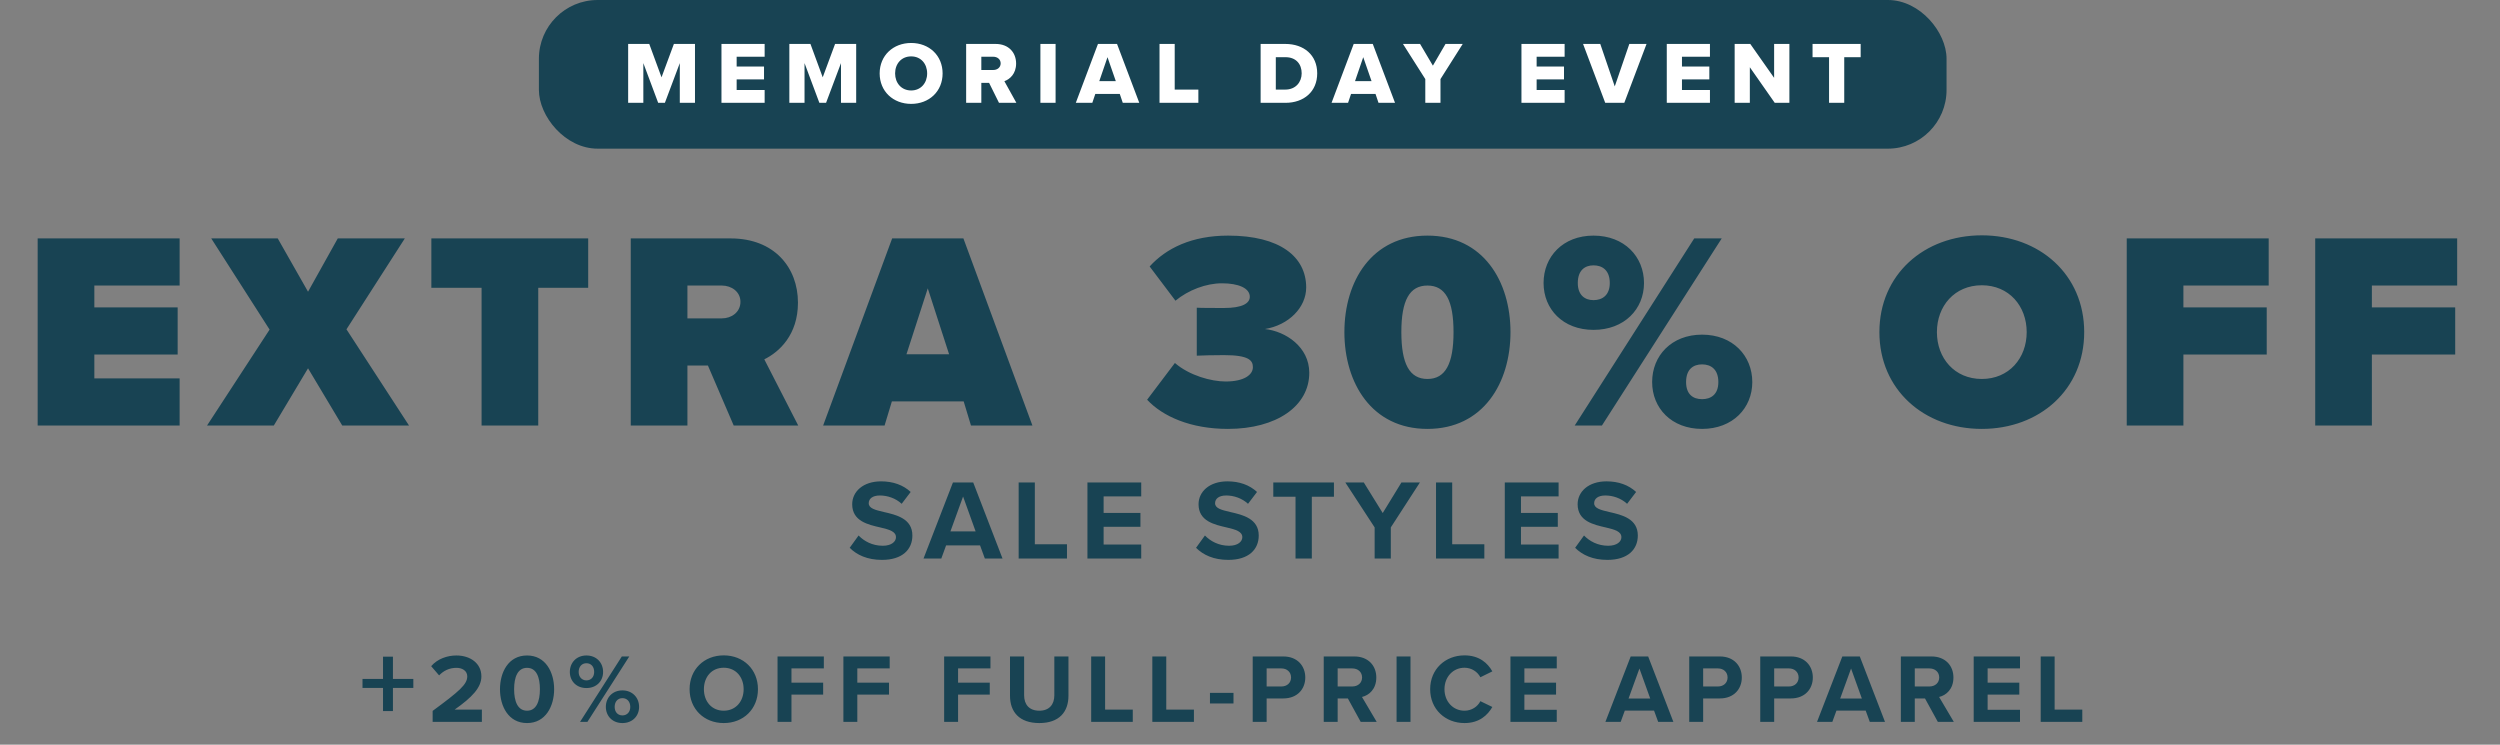 <svg width="658" height="196" viewBox="0 0 658 196" fill="none" xmlns="http://www.w3.org/2000/svg">
<rect x="0" y="0" width="658" height="196" fill="#808080" stroke="none"/>
<g clip-path="url(#clip0_4823_605)">
<path d="M108.789 181.06H103.419V187.15H100.809V181.06H95.409V178.69H100.809V172.84H103.419V178.69H108.789V181.06ZM126.83 190H113.869V187.108C120.918 181.919 122.983 180.137 122.983 178.02C122.983 176.523 121.615 175.774 120.169 175.774C118.233 175.774 116.735 176.549 115.573 177.762L113.482 175.335C115.16 173.399 117.716 172.521 120.118 172.521C123.784 172.521 126.701 174.586 126.701 178.02C126.701 180.964 124.274 183.52 119.653 186.773H126.83V190ZM131.597 181.402C131.597 176.962 133.791 172.521 138.723 172.521C143.628 172.521 145.848 176.962 145.848 181.402C145.848 185.843 143.628 190.31 138.723 190.31C133.791 190.31 131.597 185.843 131.597 181.402ZM142.105 181.402C142.105 178.227 141.175 175.774 138.723 175.774C136.244 175.774 135.315 178.227 135.315 181.402C135.315 184.578 136.244 187.057 138.723 187.057C141.175 187.057 142.105 184.578 142.105 181.402ZM149.982 176.858C149.982 174.431 151.712 172.521 154.346 172.521C157.005 172.521 158.735 174.431 158.735 176.858C158.735 179.26 157.005 181.093 154.346 181.093C151.712 181.093 149.982 179.26 149.982 176.858ZM154.604 190H152.668L163.666 172.779H165.628L154.604 190ZM156.385 176.858C156.385 175.413 155.533 174.561 154.346 174.561C153.184 174.561 152.306 175.413 152.306 176.858C152.306 178.201 153.184 179.079 154.346 179.079C155.533 179.079 156.385 178.201 156.385 176.858ZM159.458 186.05C159.458 183.623 161.188 181.712 163.821 181.712C166.455 181.712 168.21 183.623 168.21 186.05C168.21 188.451 166.455 190.31 163.821 190.31C161.188 190.31 159.458 188.451 159.458 186.05ZM165.887 186.05C165.887 184.63 165.009 183.752 163.821 183.752C162.633 183.752 161.781 184.63 161.781 186.05C161.781 187.444 162.633 188.296 163.821 188.296C165.009 188.296 165.887 187.444 165.887 186.05ZM181.499 181.402C181.499 176.213 185.294 172.495 190.484 172.495C195.699 172.495 199.494 176.213 199.494 181.402C199.494 186.592 195.699 190.31 190.484 190.31C185.294 190.31 181.499 186.592 181.499 181.402ZM195.725 181.402C195.725 178.175 193.659 175.748 190.484 175.748C187.308 175.748 185.268 178.175 185.268 181.402C185.268 184.604 187.308 187.057 190.484 187.057C193.659 187.057 195.725 184.604 195.725 181.402ZM208.315 190H204.649V172.779H216.835V175.929H208.315V179.673H216.654V182.822H208.315V190ZM225.647 190H221.981V172.779H234.167V175.929H225.647V179.673H233.986V182.822H225.647V190ZM252.166 190H248.5V172.779H260.686V175.929H252.166V179.673H260.505V182.822H252.166V190ZM265.832 183.132V172.779H269.549V183.003C269.549 185.404 270.866 187.057 273.551 187.057C276.185 187.057 277.501 185.404 277.501 183.003V172.779H281.219V183.106C281.219 187.392 278.767 190.31 273.551 190.31C268.284 190.31 265.832 187.367 265.832 183.132ZM298.144 190H287.197V172.779H290.863V186.773H298.144V190ZM314.24 190H303.293V172.779H306.96V186.773H314.24V190ZM324.657 185.146H318.46V182.358H324.657V185.146ZM333.378 190H329.712V172.779H337.767C341.511 172.779 343.551 175.309 343.551 178.33C343.551 181.325 341.485 183.829 337.767 183.829H333.378V190ZM339.807 178.304C339.807 176.884 338.723 175.929 337.277 175.929H333.378V180.68H337.277C338.723 180.68 339.807 179.75 339.807 178.304ZM362.347 190H358.139L354.756 183.829H352.071V190H348.405V172.779H356.46C360.049 172.779 362.244 175.129 362.244 178.33C362.244 181.377 360.333 183.003 358.474 183.442L362.347 190ZM358.5 178.304C358.5 176.858 357.39 175.929 355.918 175.929H352.071V180.68H355.918C357.39 180.68 358.5 179.75 358.5 178.304ZM371.244 190H367.577V172.779H371.244V190ZM385.454 190.31C380.42 190.31 376.418 186.695 376.418 181.402C376.418 176.11 380.42 172.495 385.454 172.495C389.379 172.495 391.573 174.561 392.787 176.704L389.637 178.253C388.914 176.858 387.365 175.748 385.454 175.748C382.459 175.748 380.187 178.149 380.187 181.402C380.187 184.656 382.459 187.057 385.454 187.057C387.365 187.057 388.914 185.972 389.637 184.552L392.787 186.076C391.548 188.219 389.379 190.31 385.454 190.31ZM409.737 190H397.551V172.779H409.737V175.929H401.217V179.673H409.556V182.822H401.217V186.824H409.737V190ZM440.432 190H436.43L435.346 187.031H427.652L426.567 190H422.54L429.201 172.779H433.797L440.432 190ZM434.339 183.855L431.499 175.955L428.633 183.855H434.339ZM448.27 190H444.604V172.779H452.659C456.403 172.779 458.443 175.309 458.443 178.33C458.443 181.325 456.377 183.829 452.659 183.829H448.27V190ZM454.699 178.304C454.699 176.884 453.615 175.929 452.169 175.929H448.27V180.68H452.169C453.615 180.68 454.699 179.75 454.699 178.304ZM466.963 190H463.297V172.779H471.352C475.096 172.779 477.136 175.309 477.136 178.33C477.136 181.325 475.07 183.829 471.352 183.829H466.963V190ZM473.392 178.304C473.392 176.884 472.308 175.929 470.862 175.929H466.963V180.68H470.862C472.308 180.68 473.392 179.75 473.392 178.304ZM496.133 190H492.131L491.047 187.031H483.353L482.269 190H478.241L484.902 172.779H489.498L496.133 190ZM490.04 183.855L487.2 175.955L484.334 183.855H490.04ZM514.247 190H510.039L506.657 183.829H503.971V190H500.305V172.779H508.361C511.949 172.779 514.144 175.129 514.144 178.33C514.144 181.377 512.233 183.003 510.374 183.442L514.247 190ZM510.4 178.304C510.4 176.858 509.29 175.929 507.818 175.929H503.971V180.68H507.818C509.29 180.68 510.4 179.75 510.4 178.304ZM531.664 190H519.477V172.779H531.664V175.929H523.144V179.673H531.483V182.822H523.144V186.824H531.664V190ZM548.059 190H537.112V172.779H540.778V186.773H548.059V190Z" fill="#184353"/>
<path d="M47.277 112.002H9.914V62.751H47.277V75.156H24.83V80.915H46.76V93.32H24.83V99.597H47.277V112.002ZM107.656 112.002H90.082L81.074 96.939L72.066 112.002H54.492L70.958 86.749L55.599 62.751H73.099L81.074 76.78L88.901 62.751H106.549L91.19 86.675L107.656 112.002ZM141.667 112.002H126.751V75.746H113.534V62.751H154.81V75.746H141.667V112.002ZM210.096 112.002H193.113L186.32 96.2H180.929V112.002H166.014V62.751H192.301C203.82 62.751 210.022 70.43 210.022 79.66C210.022 88.152 205.075 92.656 201.162 94.576L210.096 112.002ZM194.885 79.439C194.885 76.78 192.522 75.156 190.012 75.156H180.929V83.795H190.012C192.522 83.795 194.885 82.171 194.885 79.439ZM271.733 112.002H255.562L253.642 105.652H234.739L232.819 112.002H216.648L234.813 62.751H253.568L271.733 112.002ZM249.802 93.247L244.191 75.894L238.579 93.247H249.802ZM301.922 105.209L309.232 95.536C313.072 98.858 318.831 100.409 322.597 100.409C327.471 100.409 329.76 98.637 329.76 96.643C329.76 94.871 328.726 93.468 322.154 93.468C320.013 93.468 315.73 93.542 314.992 93.616V80.989C315.952 81.063 320.382 81.063 322.154 81.063C326.88 81.063 328.947 79.882 328.947 78.109C328.947 75.82 325.92 74.565 321.637 74.565C317.428 74.565 312.776 76.337 309.38 79.143L302.586 70.135C306.943 65.335 313.662 62.012 323.262 62.012C336.848 62.012 343.789 67.55 343.789 75.673C343.789 80.915 339.211 85.567 332.935 86.601C338.399 87.192 344.601 91.327 344.601 98.12C344.601 106.907 335.962 112.888 323.188 112.888C313.441 112.888 306.057 109.639 301.922 105.209ZM353.845 87.413C353.845 74.048 361.008 62.012 375.702 62.012C390.396 62.012 397.559 74.048 397.559 87.413C397.559 100.778 390.396 112.888 375.702 112.888C361.008 112.888 353.845 100.778 353.845 87.413ZM382.569 87.413C382.569 79.069 380.428 75.156 375.702 75.156C370.976 75.156 368.835 79.069 368.835 87.413C368.835 95.757 370.976 99.745 375.702 99.745C380.428 99.745 382.569 95.757 382.569 87.413ZM406.267 74.491C406.267 67.55 411.361 62.012 419.41 62.012C427.532 62.012 432.701 67.55 432.701 74.491C432.701 81.358 427.532 86.823 419.41 86.823C411.361 86.823 406.267 81.358 406.267 74.491ZM421.625 112.002H414.463L445.919 62.751H453.155L421.625 112.002ZM423.693 74.491C423.693 71.168 421.773 69.839 419.41 69.839C417.121 69.839 415.275 71.168 415.275 74.491C415.275 77.666 417.121 78.996 419.41 78.996C421.773 78.996 423.693 77.666 423.693 74.491ZM434.843 100.557C434.843 93.616 439.938 88.078 447.986 88.078C456.035 88.078 461.203 93.616 461.203 100.557C461.203 107.424 456.035 112.888 447.986 112.888C439.938 112.888 434.843 107.424 434.843 100.557ZM452.269 100.557C452.269 97.234 450.349 95.905 447.986 95.905C445.623 95.905 443.777 97.234 443.777 100.557C443.777 103.806 445.623 105.061 447.986 105.061C450.349 105.061 452.269 103.806 452.269 100.557ZM494.658 87.413C494.658 72.276 506.398 61.938 521.609 61.938C536.82 61.938 548.561 72.276 548.561 87.413C548.561 102.55 536.82 112.888 521.609 112.888C506.398 112.888 494.658 102.55 494.658 87.413ZM533.424 87.413C533.424 80.546 528.772 75.082 521.609 75.082C514.447 75.082 509.795 80.546 509.795 87.413C509.795 94.28 514.447 99.745 521.609 99.745C528.772 99.745 533.424 94.28 533.424 87.413ZM574.672 112.002H559.757V62.751H597.12V75.156H574.672V80.915H596.603V93.32H574.672V112.002ZM624.278 112.002H609.362V62.751H646.725V75.156H624.278V80.915H646.208V93.32H624.278V112.002ZM223.639 144.182L225.979 140.942C227.389 142.412 229.579 143.642 232.339 143.642C234.679 143.642 235.819 142.532 235.819 141.392C235.819 139.892 234.079 139.382 231.769 138.842C228.499 138.092 224.299 137.192 224.299 132.722C224.299 129.392 227.179 126.692 231.889 126.692C235.069 126.692 237.709 127.652 239.689 129.482L237.319 132.602C235.699 131.102 233.539 130.412 231.589 130.412C229.669 130.412 228.649 131.252 228.649 132.452C228.649 133.802 230.329 134.222 232.639 134.762C235.939 135.512 240.139 136.502 240.139 140.942C240.139 144.602 237.529 147.362 232.129 147.362C228.289 147.362 225.529 146.072 223.639 144.182ZM263.862 147.002H259.212L257.952 143.552H249.012L247.752 147.002H243.072L250.812 126.992H256.152L263.862 147.002ZM256.782 139.862L253.482 130.682L250.152 139.862H256.782ZM280.83 147.002H268.11V126.992H272.37V143.252H280.83V147.002ZM300.373 147.002H286.213V126.992H300.373V130.652H290.473V135.002H300.163V138.662H290.473V143.312H300.373V147.002ZM314.799 144.182L317.139 140.942C318.549 142.412 320.739 143.642 323.499 143.642C325.839 143.642 326.979 142.532 326.979 141.392C326.979 139.892 325.239 139.382 322.929 138.842C319.659 138.092 315.459 137.192 315.459 132.722C315.459 129.392 318.339 126.692 323.049 126.692C326.229 126.692 328.869 127.652 330.849 129.482L328.479 132.602C326.859 131.102 324.699 130.412 322.749 130.412C320.829 130.412 319.809 131.252 319.809 132.452C319.809 133.802 321.489 134.222 323.799 134.762C327.099 135.512 331.299 136.502 331.299 140.942C331.299 144.602 328.689 147.362 323.289 147.362C319.449 147.362 316.689 146.072 314.799 144.182ZM345.272 147.002H340.982V130.742H335.132V126.992H351.092V130.742H345.272V147.002ZM366.063 147.002H361.803V138.812L354.093 126.992H358.953L363.933 135.032L368.853 126.992H373.713L366.063 138.812V147.002ZM390.679 147.002H377.959V126.992H382.219V143.252H390.679V147.002ZM410.222 147.002H396.062V126.992H410.222V130.652H400.322V135.002H410.012V138.662H400.322V143.312H410.222V147.002ZM414.573 144.182L416.913 140.942C418.323 142.412 420.513 143.642 423.273 143.642C425.613 143.642 426.753 142.532 426.753 141.392C426.753 139.892 425.013 139.382 422.703 138.842C419.433 138.092 415.233 137.192 415.233 132.722C415.233 129.392 418.113 126.692 422.823 126.692C426.003 126.692 428.643 127.652 430.623 129.482L428.253 132.602C426.633 131.102 424.473 130.412 422.523 130.412C420.603 130.412 419.583 131.252 419.583 132.452C419.583 133.802 421.263 134.222 423.573 134.762C426.873 135.512 431.073 136.502 431.073 140.942C431.073 144.602 428.463 147.362 423.063 147.362C419.223 147.362 416.463 146.072 414.573 144.182Z" fill="#184353"/>
<rect x="141.838" width="370.494" height="39.128" rx="15.459" fill="#184353"/>
<path d="M182.92 27.064H178.924V16.608L174.997 27.064H173.231L169.327 16.608V27.064H165.33V11.565H170.884L174.114 20.349L177.367 11.565H182.92V27.064ZM201.253 27.064H189.89V11.565H201.253V14.934H193.887V17.514H201.09V20.906H193.887V23.695H201.253V27.064ZM225.346 27.064H221.349V16.608L217.422 27.064H215.656L211.753 16.608V27.064H207.756V11.565H213.31L216.539 20.349L219.793 11.565H225.346V27.064ZM231.526 19.326C231.526 14.609 235.081 11.31 239.821 11.31C244.562 11.31 248.094 14.609 248.094 19.326C248.094 24.043 244.562 27.343 239.821 27.343C235.081 27.343 231.526 24.043 231.526 19.326ZM244.027 19.326C244.027 16.793 242.377 14.841 239.821 14.841C237.242 14.841 235.592 16.793 235.592 19.326C235.592 21.836 237.242 23.811 239.821 23.811C242.377 23.811 244.027 21.836 244.027 19.326ZM267.511 27.064H262.933L260.331 21.812H258.286V27.064H254.289V11.565H262.05C265.489 11.565 267.441 13.842 267.441 16.724C267.441 19.419 265.791 20.86 264.351 21.371L267.511 27.064ZM263.375 16.677C263.375 15.608 262.492 14.934 261.446 14.934H258.286V18.42H261.446C262.492 18.42 263.375 17.746 263.375 16.677ZM277.831 27.064H273.834V11.565H277.831V27.064ZM299.859 27.064H295.514L294.724 24.717H288.287L287.497 27.064H283.152L288.984 11.565H294.003L299.859 27.064ZM293.678 21.348L291.494 15.051L289.333 21.348H293.678ZM315.41 27.064H305.186V11.565H309.183V23.578H315.41V27.064ZM338.325 27.064H331.796V11.565H338.302C343.182 11.565 346.69 14.493 346.69 19.303C346.69 24.113 343.182 27.064 338.325 27.064ZM335.793 15.051V23.578H338.302C341.021 23.578 342.601 21.603 342.601 19.303C342.601 16.91 341.16 15.051 338.325 15.051H335.793ZM367.17 27.064H362.824L362.034 24.717H355.598L354.808 27.064H350.463L356.295 11.565H361.314L367.17 27.064ZM360.989 21.348L358.805 15.051L356.644 21.348H360.989ZM379.134 27.064H375.138V20.813L369.259 11.565H373.767L377.136 17.281L380.459 11.565H384.99L379.134 20.813V27.064ZM411.808 27.064H400.445V11.565H411.808V14.934H404.442V17.514H411.645V20.906H404.442V23.695H411.808V27.064ZM427.513 27.064H422.494L416.661 11.565H421.193L425.003 22.742L428.837 11.565H433.369L427.513 27.064ZM450.059 27.064H438.696V11.565H450.059V14.934H442.693V17.514H449.896V20.906H442.693V23.695H450.059V27.064ZM470.968 27.064H467.111L460.558 17.7V27.064H456.562V11.565H460.675L466.949 20.488V11.565H470.968V27.064ZM485.404 27.064H481.407V15.051H477.062V11.565H489.726V15.051H485.404V27.064Z" fill="white"/>
</g>
<defs>
<clipPath id="clip0_4823_605">
<rect width="658" height="196" fill="white"/>
</clipPath>
</defs>
</svg>
